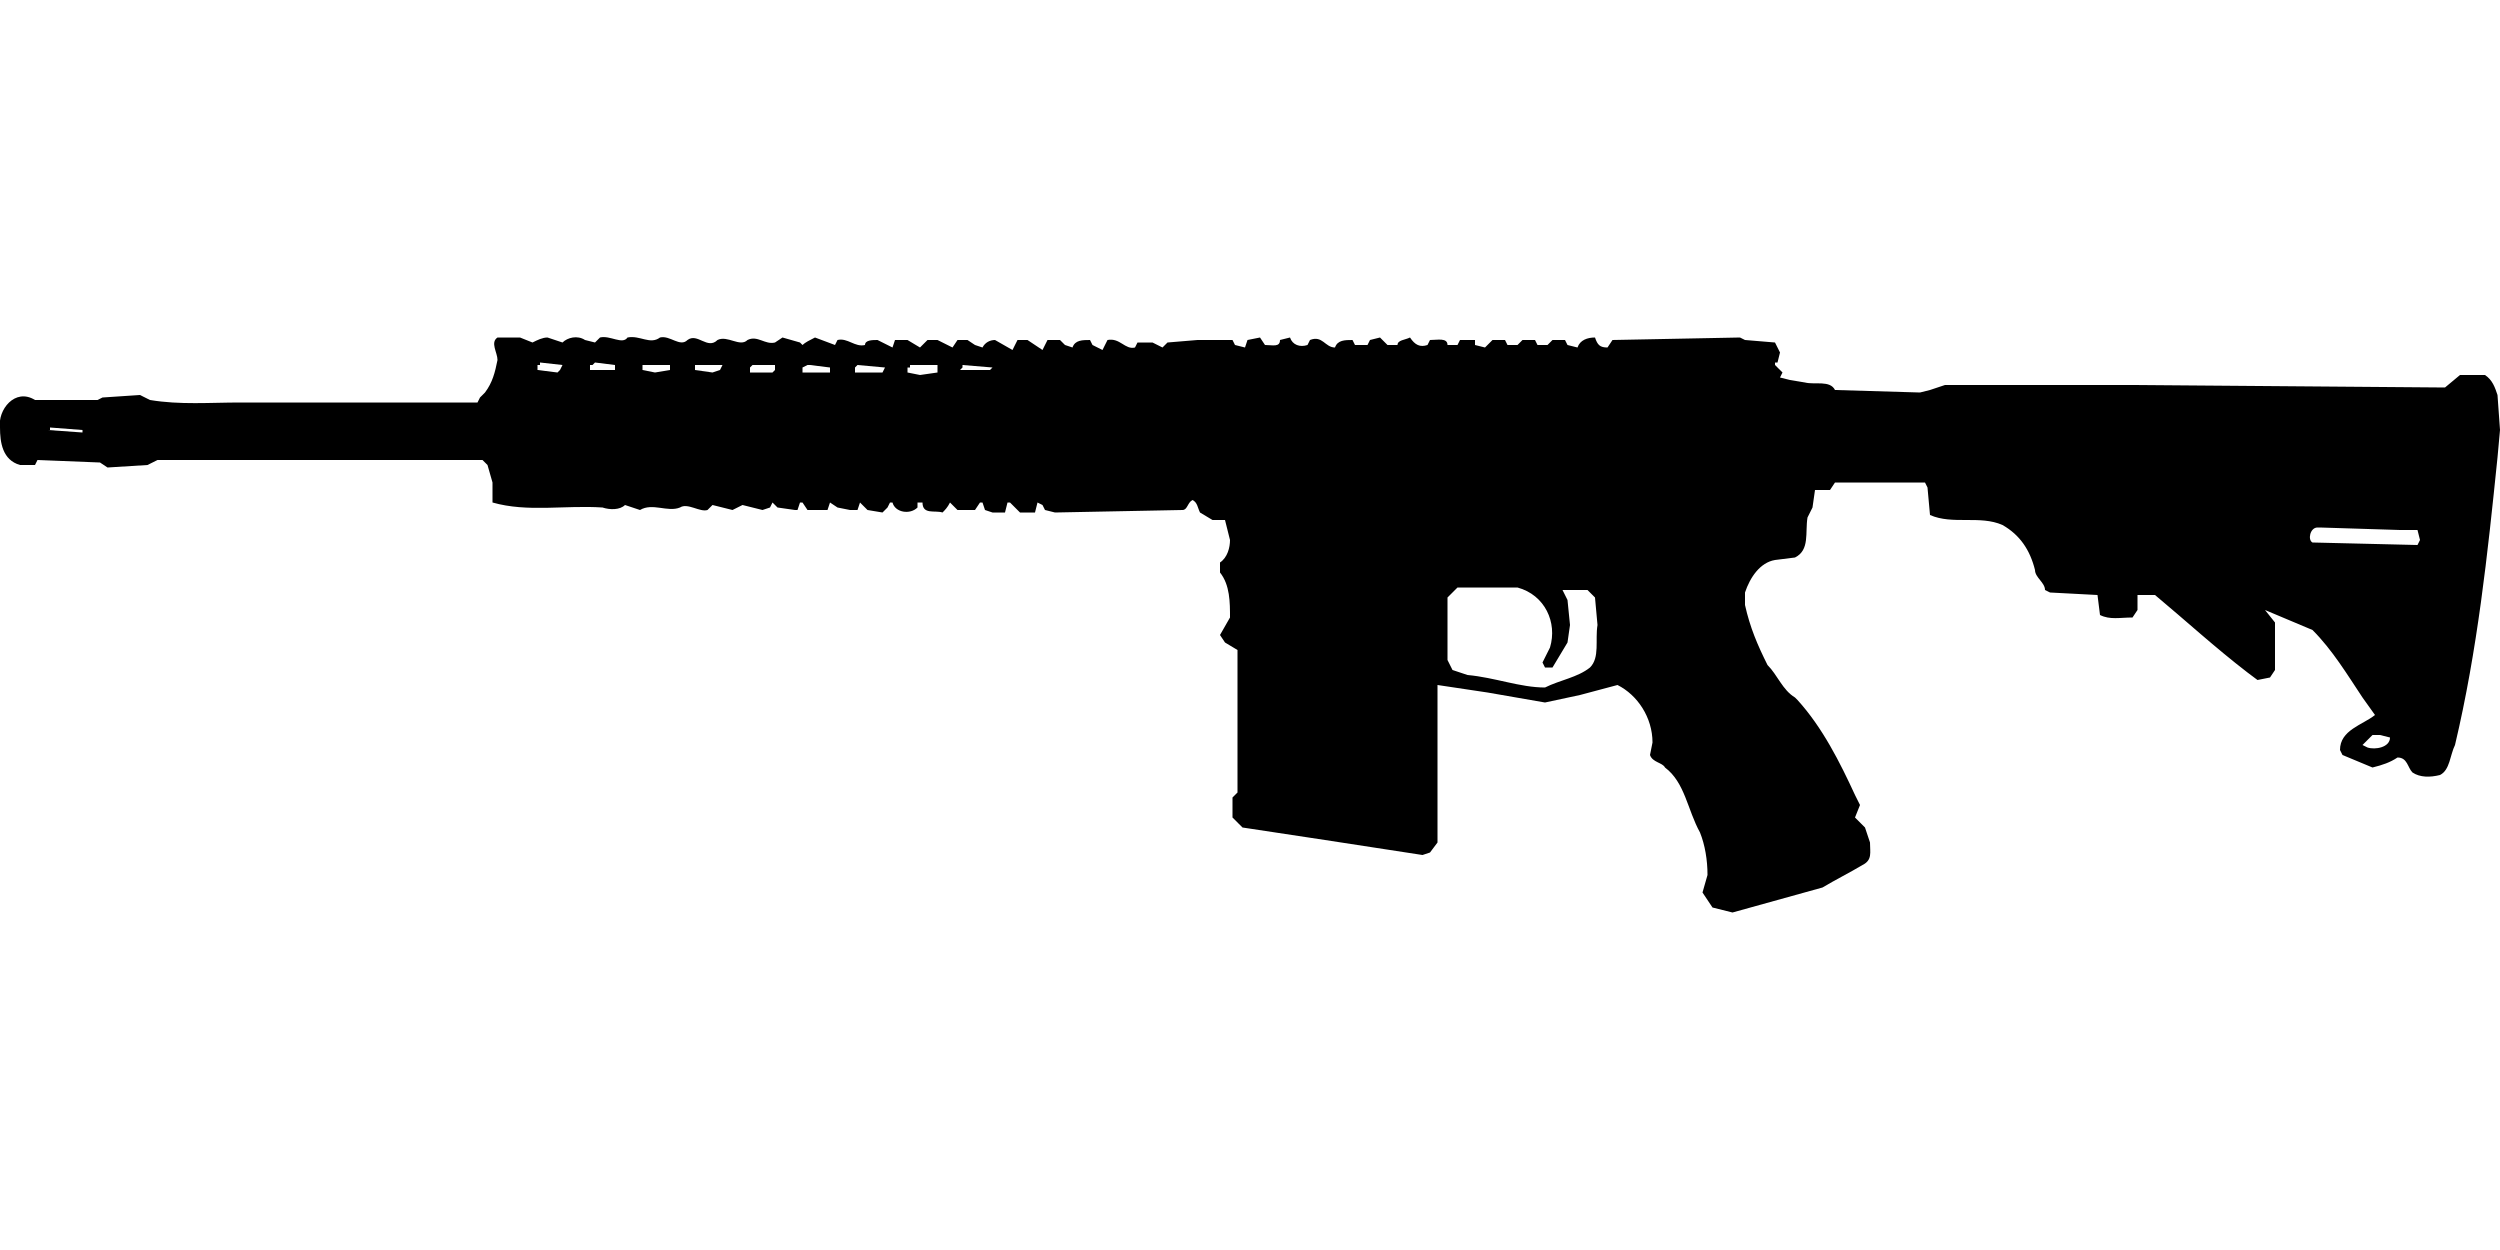 <?xml version="1.0" encoding="UTF-8"?>
<!DOCTYPE svg PUBLIC "-//W3C//DTD SVG 1.1//EN" "http://www.w3.org/Graphics/SVG/1.1/DTD/svg11.dtd">
<svg xmlns="http://www.w3.org/2000/svg" width="1000" height="500" version="1.1" viewBox="0 0 1000 500">
<path d="M199,135M199,135C196,137 199,141 199,144C198,149 197,153 194,157L192,159L191,161L96,161C84,161 72,162 60,160L56,158L41,159L39,160L14,160C6,155 -1,164 0,171C0,177 1,184 8,186L14,186L15,184L40,185L43,187L59,186L63,184L193,184L195,186L197,193L197,201C211,205 226,202 241,203C244,204 248,204 250,202L256,204C261,201 267,205 272,203C275,201 280,205 283,204L285,202L293,204L295,203L297,202L305,204L308,203L309,201L311,203L318,204L319,204L320,201L321,201L323,204L331,204L332,201L335,203L340,204L343,204L344,201L347,204L353,205L355,203L356,201L357,201C358,205 364,206 367,203L367,201L369,201C369,206 374,204 377,205C378,204 379,203 380,201L381,202L383,204L390,204L392,201L393,201L394,204L397,205L402,205L403,201L404,201L408,205L414,205L415,201L417,202L418,204L422,205L473,204C475,204 475,201 477,200C479,201 479,203 480,205L485,208L490,208L492,216C492,219 491,223 488,225L488,229C492,234 492,241 492,247L488,254L490,257L495,260L495,270C495,280 495,291 495,301L495,317L493,319L493,327L497,331L530,336L569,342L572,341L575,337L575,327L575,307L575,302L575,282L575,276L575,274L595,277L618,281L632,278L647,274C655,278 661,287 661,297L660,302C661,305 665,305 666,307C674,313 675,324 680,333C682,338 683,344 683,350L681,357L685,363L693,365L729,355C734,352 740,349 745,346C749,344 748,341 748,337L746,331L744,329L742,327L744,322L742,318C736,305 729,291 719,280L718,279C713,276 711,270 707,266C703,258 700,251 698,242L698,237C700,231 704,225 710,224L718,223C724,220 722,213 723,207L725,203L726,196L732,196L734,193L770,193L771,195L772,206C781,210 792,206 801,210C808,214 812,220 814,228C814,231 818,233 818,236L820,237L839,238L840,246C844,248 848,247 853,247L855,244L855,238L862,238C874,248 886,259 899,269L903,272L908,271L910,268L910,249L906,244L925,252C933,260 939,270 945,279L950,286C945,290 936,292 936,300L937,302L949,307C953,306 956,305 959,303C963,303 963,307 965,309C968,311 972,311 976,310C980,308 980,302 982,298C991,260 995,222 999,183L1000,172L999,158C998,155 997,152 994,150L984,150L978,155L854,154L839,154L778,154L772,156L768,157L734,156C732,152 726,154 722,153L716,152L712,151L713,149L710,146L710,145L711,145L712,141L710,137L698,136L696,135L645,136L643,139C640,139 639,138 638,135C635,135 632,136 631,139L627,138L626,136L621,136L619,138L615,138L614,136L609,136L607,138L603,138L602,136L597,136L594,139L590,138L590,136L584,136L583,138L579,138C579,135 575,136 572,136L571,138C568,139 566,138 564,135C562,136 559,136 559,138L555,138L552,135L548,136L547,138L542,138L541,136C538,136 535,136 534,139C530,139 529,134 524,136L523,138C520,139 517,138 516,135L512,136C512,139 509,138 506,138L504,135L499,136L498,139L494,138L493,136L479,136L467,137L465,139L461,137L455,137L454,139C450,140 448,135 443,136L441,140L437,138L436,136C433,136 430,136 429,139L426,138L424,136L419,136L417,140L414,138L411,136L407,136L405,140L398,136C396,136 394,137 393,139L390,138L387,136L383,136L381,139L375,136L371,136L368,139L363,136L358,136L357,139L351,136C349,136 346,136 346,138C342,139 339,135 335,136L334,138L326,135C324,136 322,137 321,138L320,137L313,135L310,137C306,138 303,134 299,136C296,139 291,134 287,136C283,140 279,133 275,136C272,139 268,134 264,135C260,138 256,134 251,135C249,138 244,134 240,135L238,137L234,136C231,134 227,135 225,137L219,135C217,135 215,136 213,137L208,135L200,135ZM216,145M216,145L225,146L224,148L223,149L215,148L215,146L216,146ZM238,145M238,145L246,146L246,148L236,148L236,146L237,146ZM258,146M258,146L268,146L268,148L262,149L257,148L257,146L257,146ZM280,146M280,146L289,146L288,148L285,149L278,148L278,146L279,146ZM302,146M302,146L310,146L310,148L309,149L300,149L300,147L301,146ZM324,146M324,146L332,147L332,149L321,149L321,147L323,146ZM343,146M343,146L354,147L353,149L342,149L342,147ZM364,146M364,146L375,146L375,149L368,150L363,149L363,147L364,147ZM385,146M385,146L397,147L396,148L384,148L385,147ZM20,171M20,171L33,172L33,173L19,172L20,172ZM928,211M928,211L960,212L967,212L968,216L967,218L925,217C923,216 924,211 927,211ZM584,235M584,235L607,235C618,238 623,249 620,259L617,265L618,267L621,267L627,257L628,250L627,240L625,236L635,236L638,239L639,250C638,256 640,263 636,267C631,271 624,272 618,275C608,275 598,271 587,270L581,268L579,264L579,239L582,236L583,235ZM952,294M952,294L956,295C956,299 950,300 947,299L945,298L949,294L951,294Z"/>
</svg>
